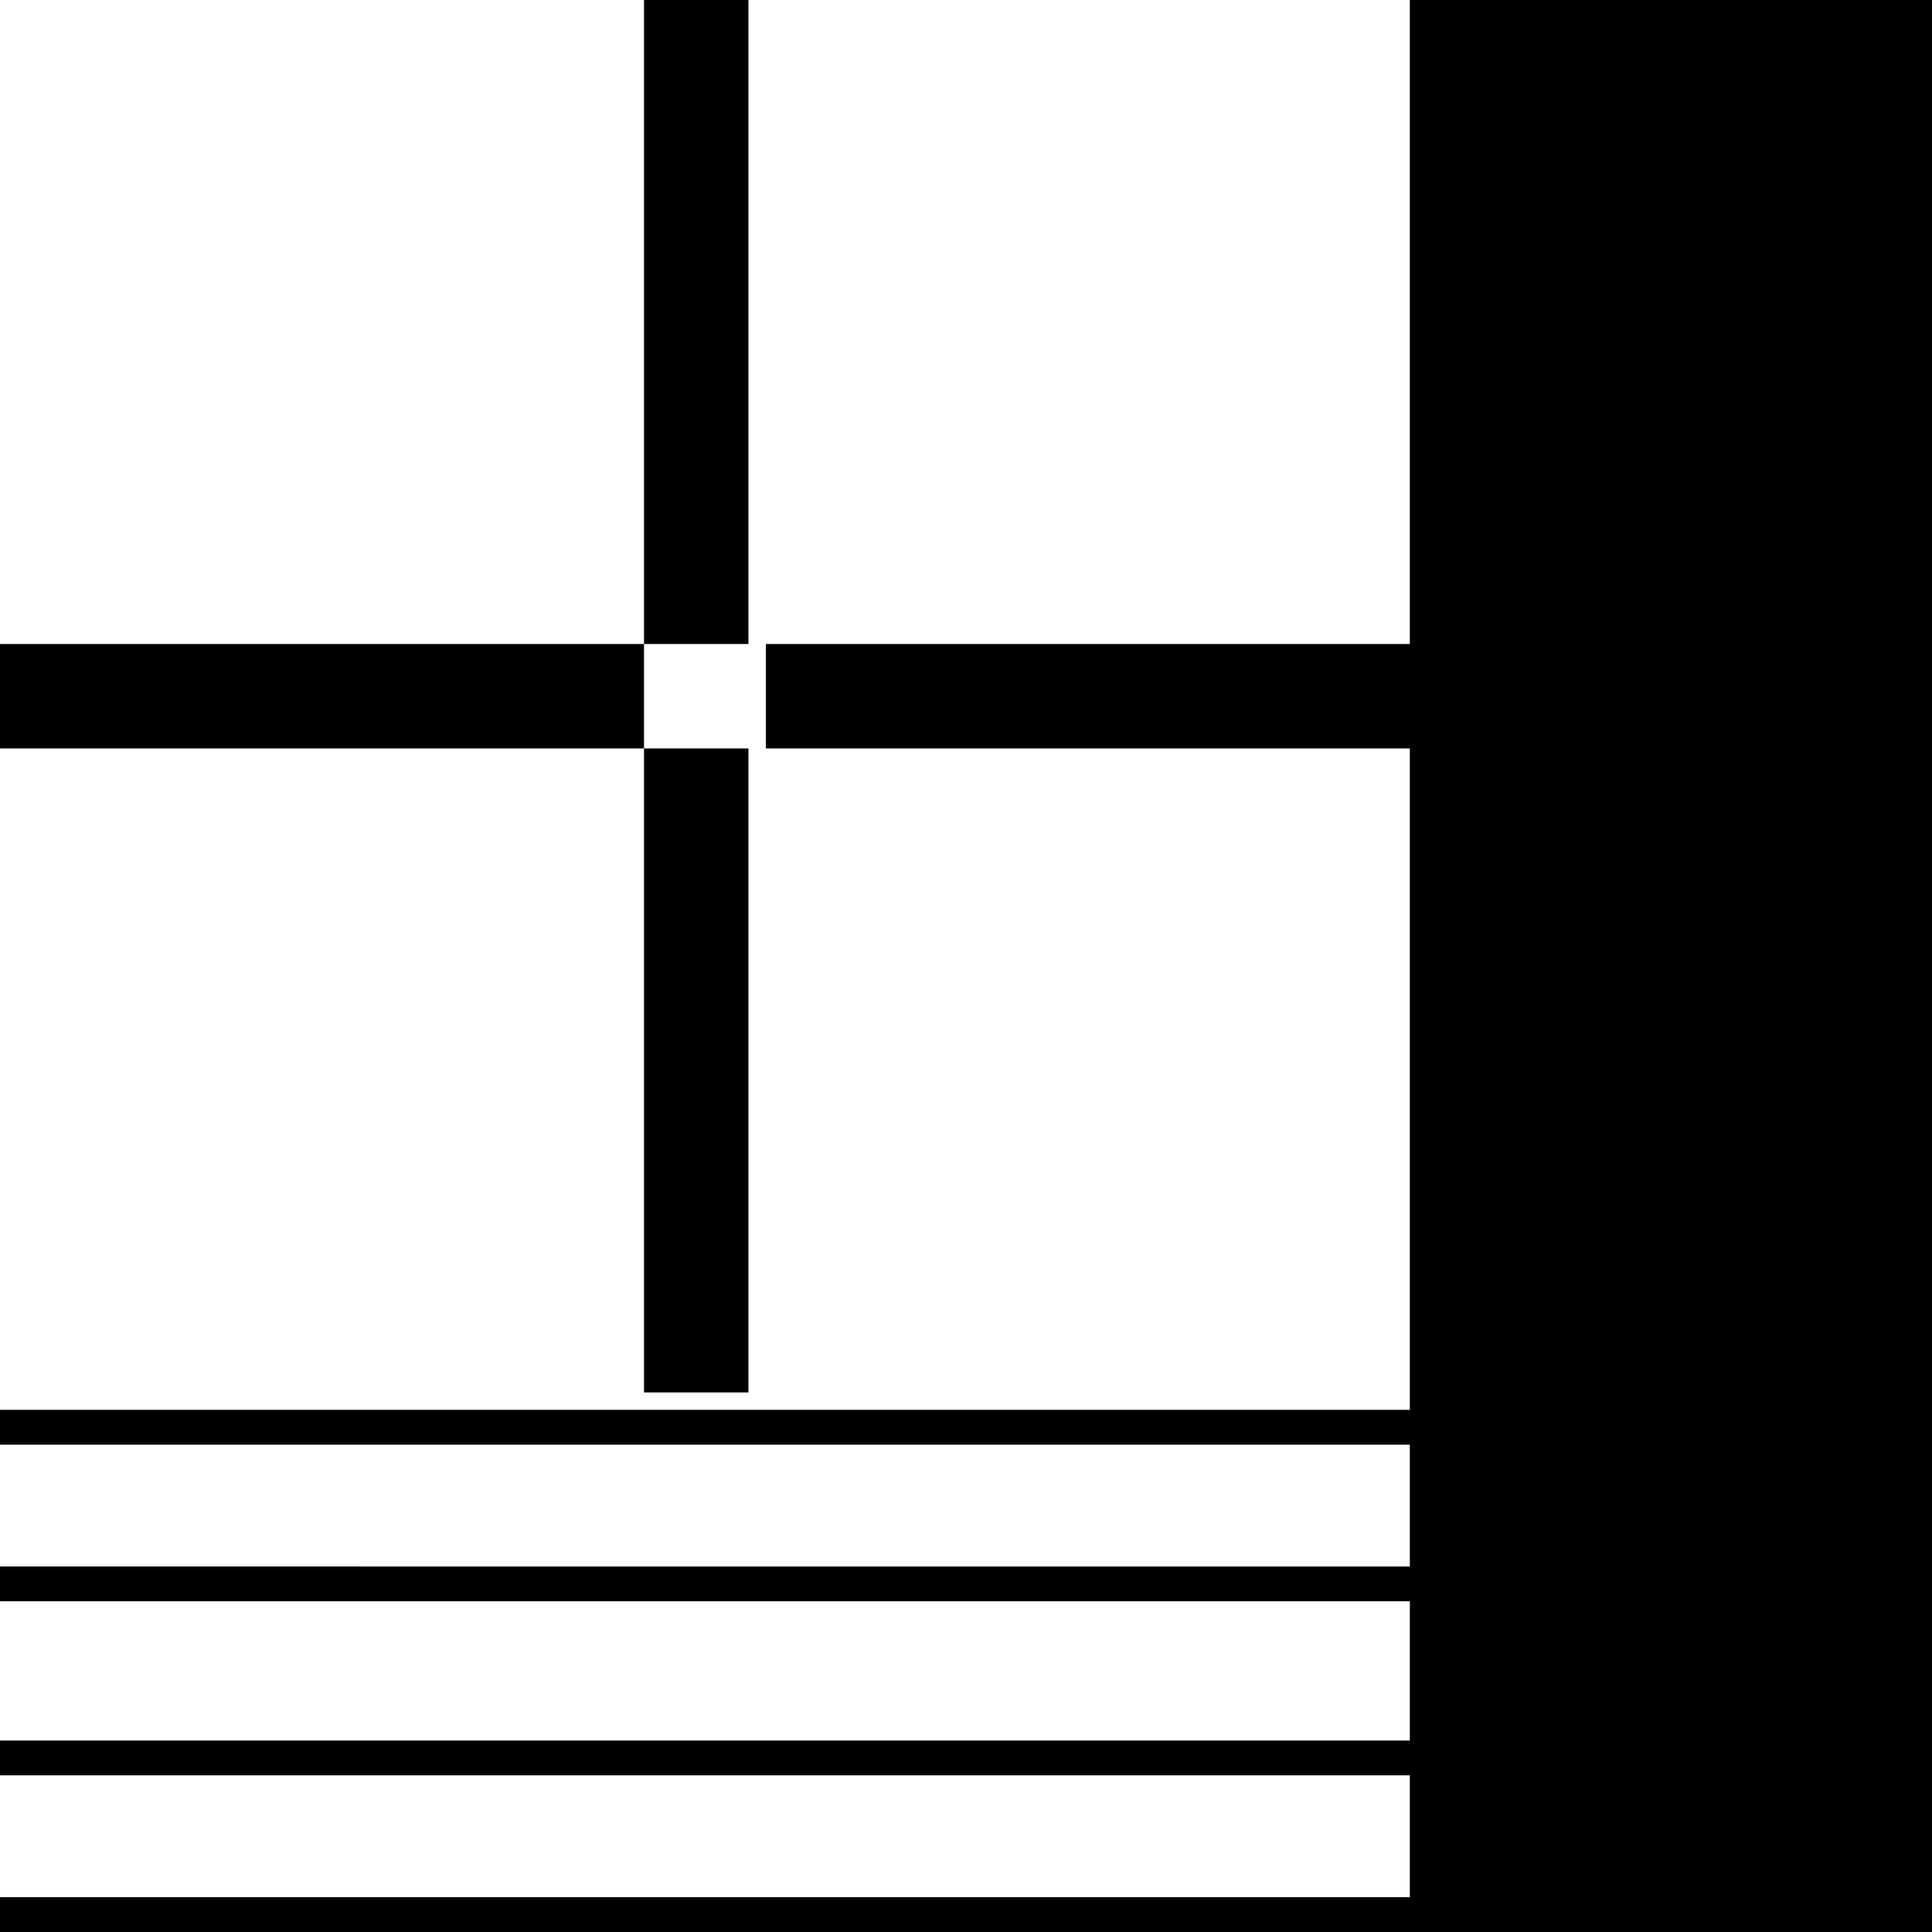 <?xml version="1.0" encoding="UTF-8"?>
<svg width="111px" height="111px" viewBox="0 0 111 111" version="1.1" xmlns="http://www.w3.org/2000/svg" xmlns:xlink="http://www.w3.org/1999/xlink">
    <title>Group 10</title>
    <g id="Downloads" stroke="none" stroke-width="1" fill="none" fill-rule="evenodd">
        <g transform="translate(-631, -635)" fill="#000000" id="Group-7">
            <g transform="translate(236, 583)">
                <g id="Group-2" transform="translate(379, 52)">
                    <g id="Group-10" transform="translate(16, 0)">
                        <path d="M111,0 L111,111 L0,111 L0,109 L81,109 L81,102 L0,101.999 L0,100 L81,100 L81,92 L0,92 L0,90 L81,90.001 L81,83 L0,83 L0,81 L81,81 L81,43 L44,43 L44,37 L81,37 L81,0 L111,0 Z M43,43 L43,80 L37,80 L37,43 L43,43 Z M37,37 L37,43 L0,43 L0,37 L37,37 Z M43,0 L43,37 L37,37 L37,0 L43,0 Z" id="Combined-Shape"></path>
                    </g>
                </g>
            </g>
        </g>
    </g>
</svg>